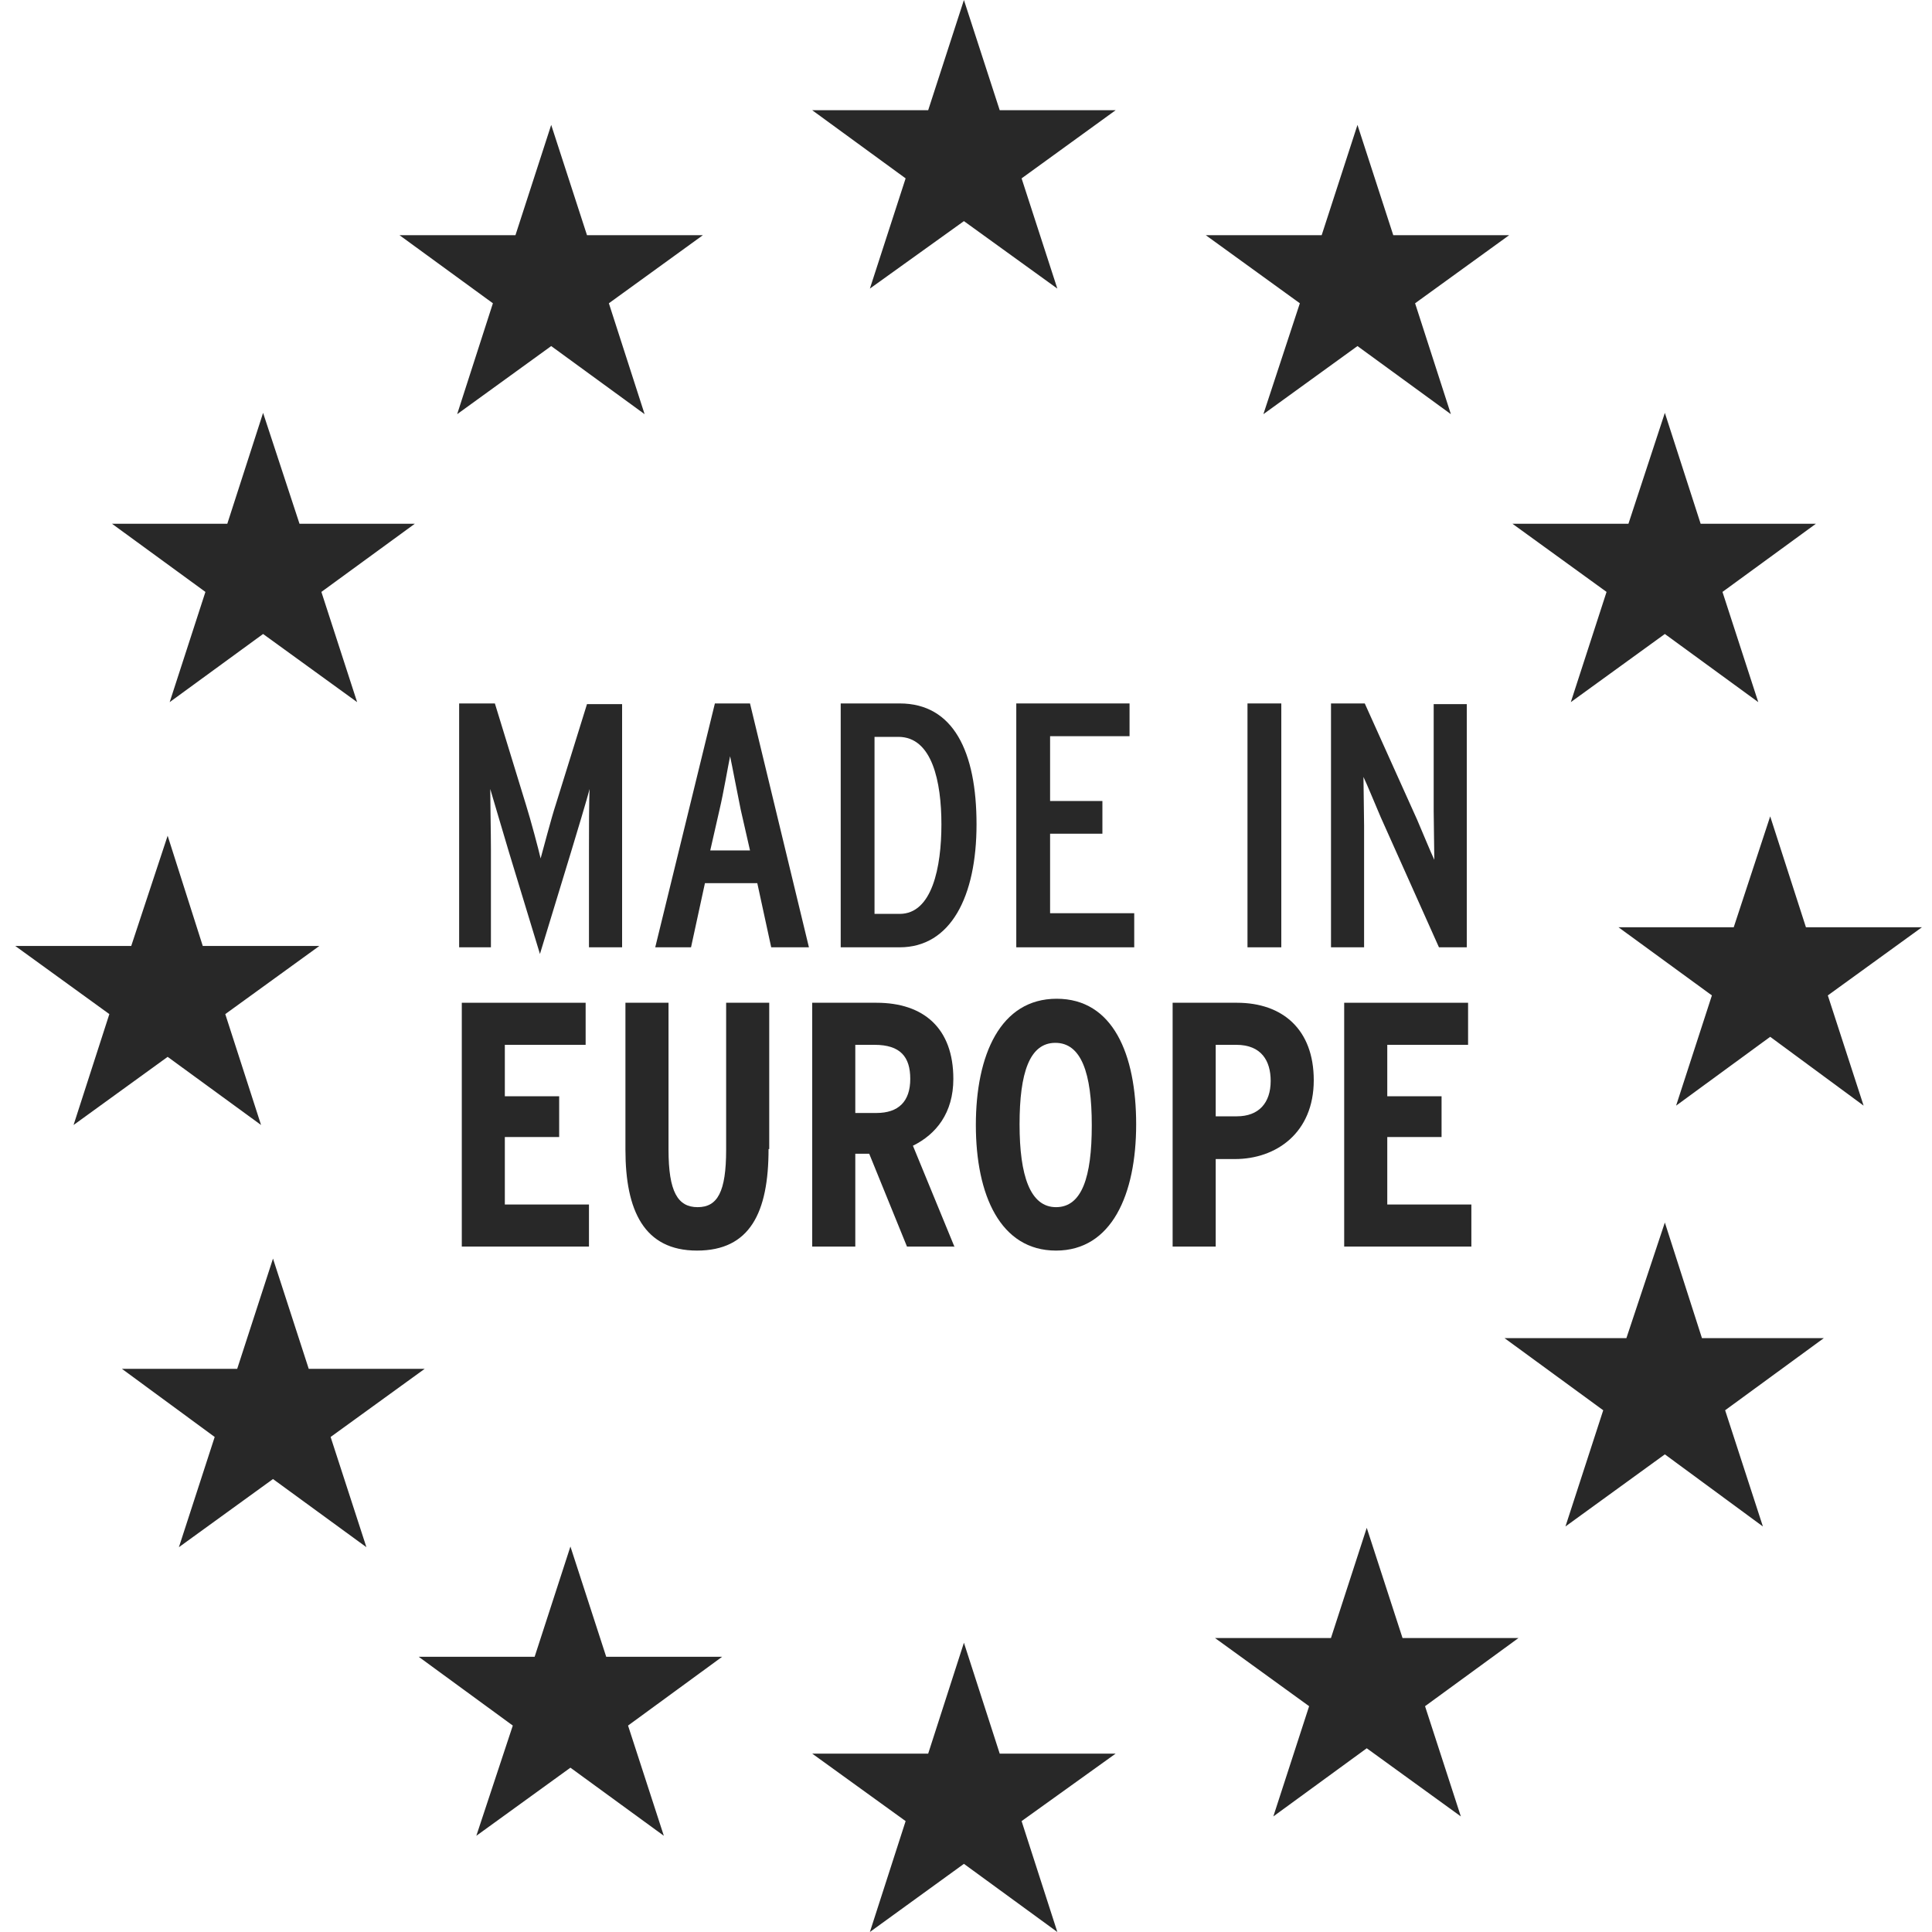 <svg xmlns="http://www.w3.org/2000/svg" fill="none" viewBox="0 0 40 40" height="40" width="40">
<g id="Group">
<path fill="#282828" d="M12.88 19.613H12.194V17.579C12.194 17.261 12.194 16.528 12.208 16.335C12.153 16.542 11.934 17.275 11.824 17.635L11.179 19.751L10.535 17.635C10.425 17.261 10.205 16.528 10.15 16.335C10.15 16.528 10.164 17.261 10.164 17.579V19.613H9.506V14.564H10.246L10.891 16.667C10.987 16.971 11.152 17.593 11.193 17.773C11.248 17.579 11.412 16.943 11.508 16.653L12.153 14.578H12.88V19.627V19.613Z" id="Vector"></path>
<path fill="#282828" d="M16.735 19.613H15.967L15.679 18.285H14.595L14.307 19.613H13.566L14.801 14.564H15.528L16.748 19.613H16.735ZM15.528 17.607L15.336 16.764C15.267 16.432 15.158 15.851 15.116 15.657C15.075 15.851 14.979 16.418 14.897 16.764L14.705 17.607H15.5H15.528Z" id="Vector_2"></path>
<path fill="#282828" d="M20.218 17.068C20.218 18.562 19.683 19.613 18.627 19.613H17.406V14.564H18.627C19.738 14.564 20.218 15.56 20.218 17.068ZM19.491 17.068C19.491 16.183 19.299 15.256 18.6 15.256H18.106V18.921H18.627C19.299 18.921 19.491 17.953 19.491 17.068Z" id="Vector_3"></path>
<path fill="#282828" d="M23.483 19.613H21.041V14.564H23.386V15.242H21.741V16.584H22.824V17.261H21.741V18.907H23.483V19.599V19.613Z" id="Vector_4"></path>
<path fill="#282828" d="M26.528 19.613H25.828V14.564H26.528V19.613Z" id="Vector_5"></path>
<path fill="#282828" d="M30.368 19.613H29.792L28.585 16.916C28.489 16.694 28.297 16.224 28.229 16.086C28.229 16.279 28.242 16.846 28.242 17.096V19.613H27.557V14.564H28.256L29.34 16.971C29.436 17.192 29.628 17.663 29.696 17.801C29.696 17.607 29.683 17.04 29.683 16.791V14.578H30.368V19.627V19.613Z" id="Vector_6"></path>
<path fill="#282828" d="M12.194 25.809H9.561V20.761H12.125V21.632H10.452V22.697H11.577V23.541H10.452V24.938H12.194V25.809Z" id="Vector_7"></path>
<path fill="#282828" d="M15.912 23.79C15.912 25.104 15.528 25.892 14.431 25.892C13.333 25.892 12.949 25.062 12.949 23.804V20.761H13.841V23.804C13.841 24.675 14.033 24.993 14.444 24.993C14.856 24.993 15.034 24.675 15.034 23.804V20.761H15.926V23.79H15.912Z" id="Vector_8"></path>
<path fill="#282828" d="M19.752 25.809H18.778L17.996 23.887H17.708V25.809H16.816V20.761H18.147C19.121 20.761 19.738 21.286 19.738 22.337C19.738 23.043 19.381 23.485 18.901 23.721L19.765 25.823L19.752 25.809ZM18.846 22.337C18.846 21.881 18.641 21.632 18.106 21.632H17.708V23.043H18.147C18.599 23.043 18.846 22.808 18.846 22.337Z" id="Vector_9"></path>
<path fill="#282828" d="M23.523 23.278C23.523 24.73 23.016 25.892 21.864 25.892C20.712 25.892 20.204 24.744 20.204 23.292C20.204 21.84 20.712 20.678 21.877 20.678C23.043 20.678 23.523 21.826 23.523 23.278ZM22.604 23.292C22.604 22.213 22.385 21.591 21.85 21.591C21.315 21.591 21.109 22.213 21.109 23.278C21.109 24.343 21.329 24.993 21.864 24.993C22.399 24.993 22.604 24.371 22.604 23.306V23.292Z" id="Vector_10"></path>
<path fill="#282828" d="M27.2 22.365C27.2 23.458 26.418 23.997 25.568 23.997H25.17V25.809H24.278V20.761H25.609C26.555 20.761 27.2 21.314 27.2 22.365ZM26.308 22.379C26.308 21.964 26.116 21.632 25.595 21.632H25.17V23.112H25.609C26.061 23.112 26.308 22.835 26.308 22.379Z" id="Vector_11"></path>
<path fill="#282828" d="M30.463 25.809H27.83V20.761H30.395V21.632H28.722V22.697H29.846V23.541H28.722V24.938H30.463V25.809Z" id="Vector_12"></path>
<path fill="#282828" d="M19.957 0L20.698 2.282H23.098L21.151 3.693L21.891 5.975L19.957 4.578L18.01 5.975L18.75 3.693L16.816 2.282H19.217L19.957 0Z" id="Vector_13"></path>
<path fill="#282828" d="M19.957 34.011L20.698 36.307H23.098L21.151 37.704L21.891 40L19.957 38.589L18.01 40L18.75 37.704L16.816 36.307H19.217L19.957 34.011Z" id="Vector_14"></path>
<path fill="#282828" d="M11.81 32.019L12.551 34.302H14.951L13.003 35.726L13.744 38.008L11.81 36.598L9.862 38.008L10.617 35.726L8.669 34.302H11.069L11.81 32.019Z" id="Vector_15"></path>
<path fill="#282828" d="M5.652 26.058L6.392 28.34H8.793L6.845 29.751L7.586 32.033L5.652 30.622L3.704 32.033L4.445 29.751L2.524 28.34H4.911L5.652 26.058Z" id="Vector_16"></path>
<path fill="#282828" d="M3.471 17.303L4.198 19.585H6.612L4.664 20.996L5.405 23.292L3.471 21.881L1.523 23.292L2.264 20.996L0.316 19.585H2.717L3.471 17.303Z" id="Vector_17"></path>
<path fill="#282828" d="M5.447 8.548L6.201 10.844H8.588L6.654 12.255L7.394 14.537L5.447 13.126L3.513 14.537L4.253 12.255L2.319 10.844H4.706L5.447 8.548Z" id="Vector_18"></path>
<path fill="#282828" d="M11.412 2.586L12.153 4.869H14.553L12.606 6.279L13.346 8.575L11.412 7.165L9.465 8.575L10.205 6.279L8.271 4.869H10.672L11.412 2.586Z" id="Vector_19"></path>
<path fill="#282828" d="M28.105 2.586L28.846 4.869H31.246L29.298 6.279L30.039 8.575L28.105 7.165L26.157 8.575L26.912 6.279L24.964 4.869H27.364L28.105 2.586Z" id="Vector_20"></path>
<path fill="#282828" d="M34.469 8.548L35.21 10.844H37.596L35.662 12.255L36.403 14.537L34.469 13.126L32.522 14.537L33.262 12.255L31.314 10.844H33.715L34.469 8.548Z" id="Vector_21"></path>
<path fill="#282828" d="M36.65 16.902L37.39 19.198H39.791L37.843 20.609L38.584 22.891L36.65 21.466L34.702 22.891L35.443 20.609L33.509 19.198H35.895L36.65 16.902Z" id="Vector_22"></path>
<path fill="#282828" d="M34.469 25.311L35.237 27.704H37.761L35.717 29.198L36.499 31.604L34.469 30.111L32.411 31.604L33.193 29.198L31.149 27.704H33.673L34.469 25.311Z" id="Vector_23"></path>
<path fill="#282828" d="M28.297 31.632L29.038 33.914H31.438L29.504 35.325L30.245 37.607L28.297 36.196L26.363 37.607L27.104 35.325L25.156 33.914H27.556L28.297 31.632Z" id="Vector_24"></path>
</g>
</svg>
